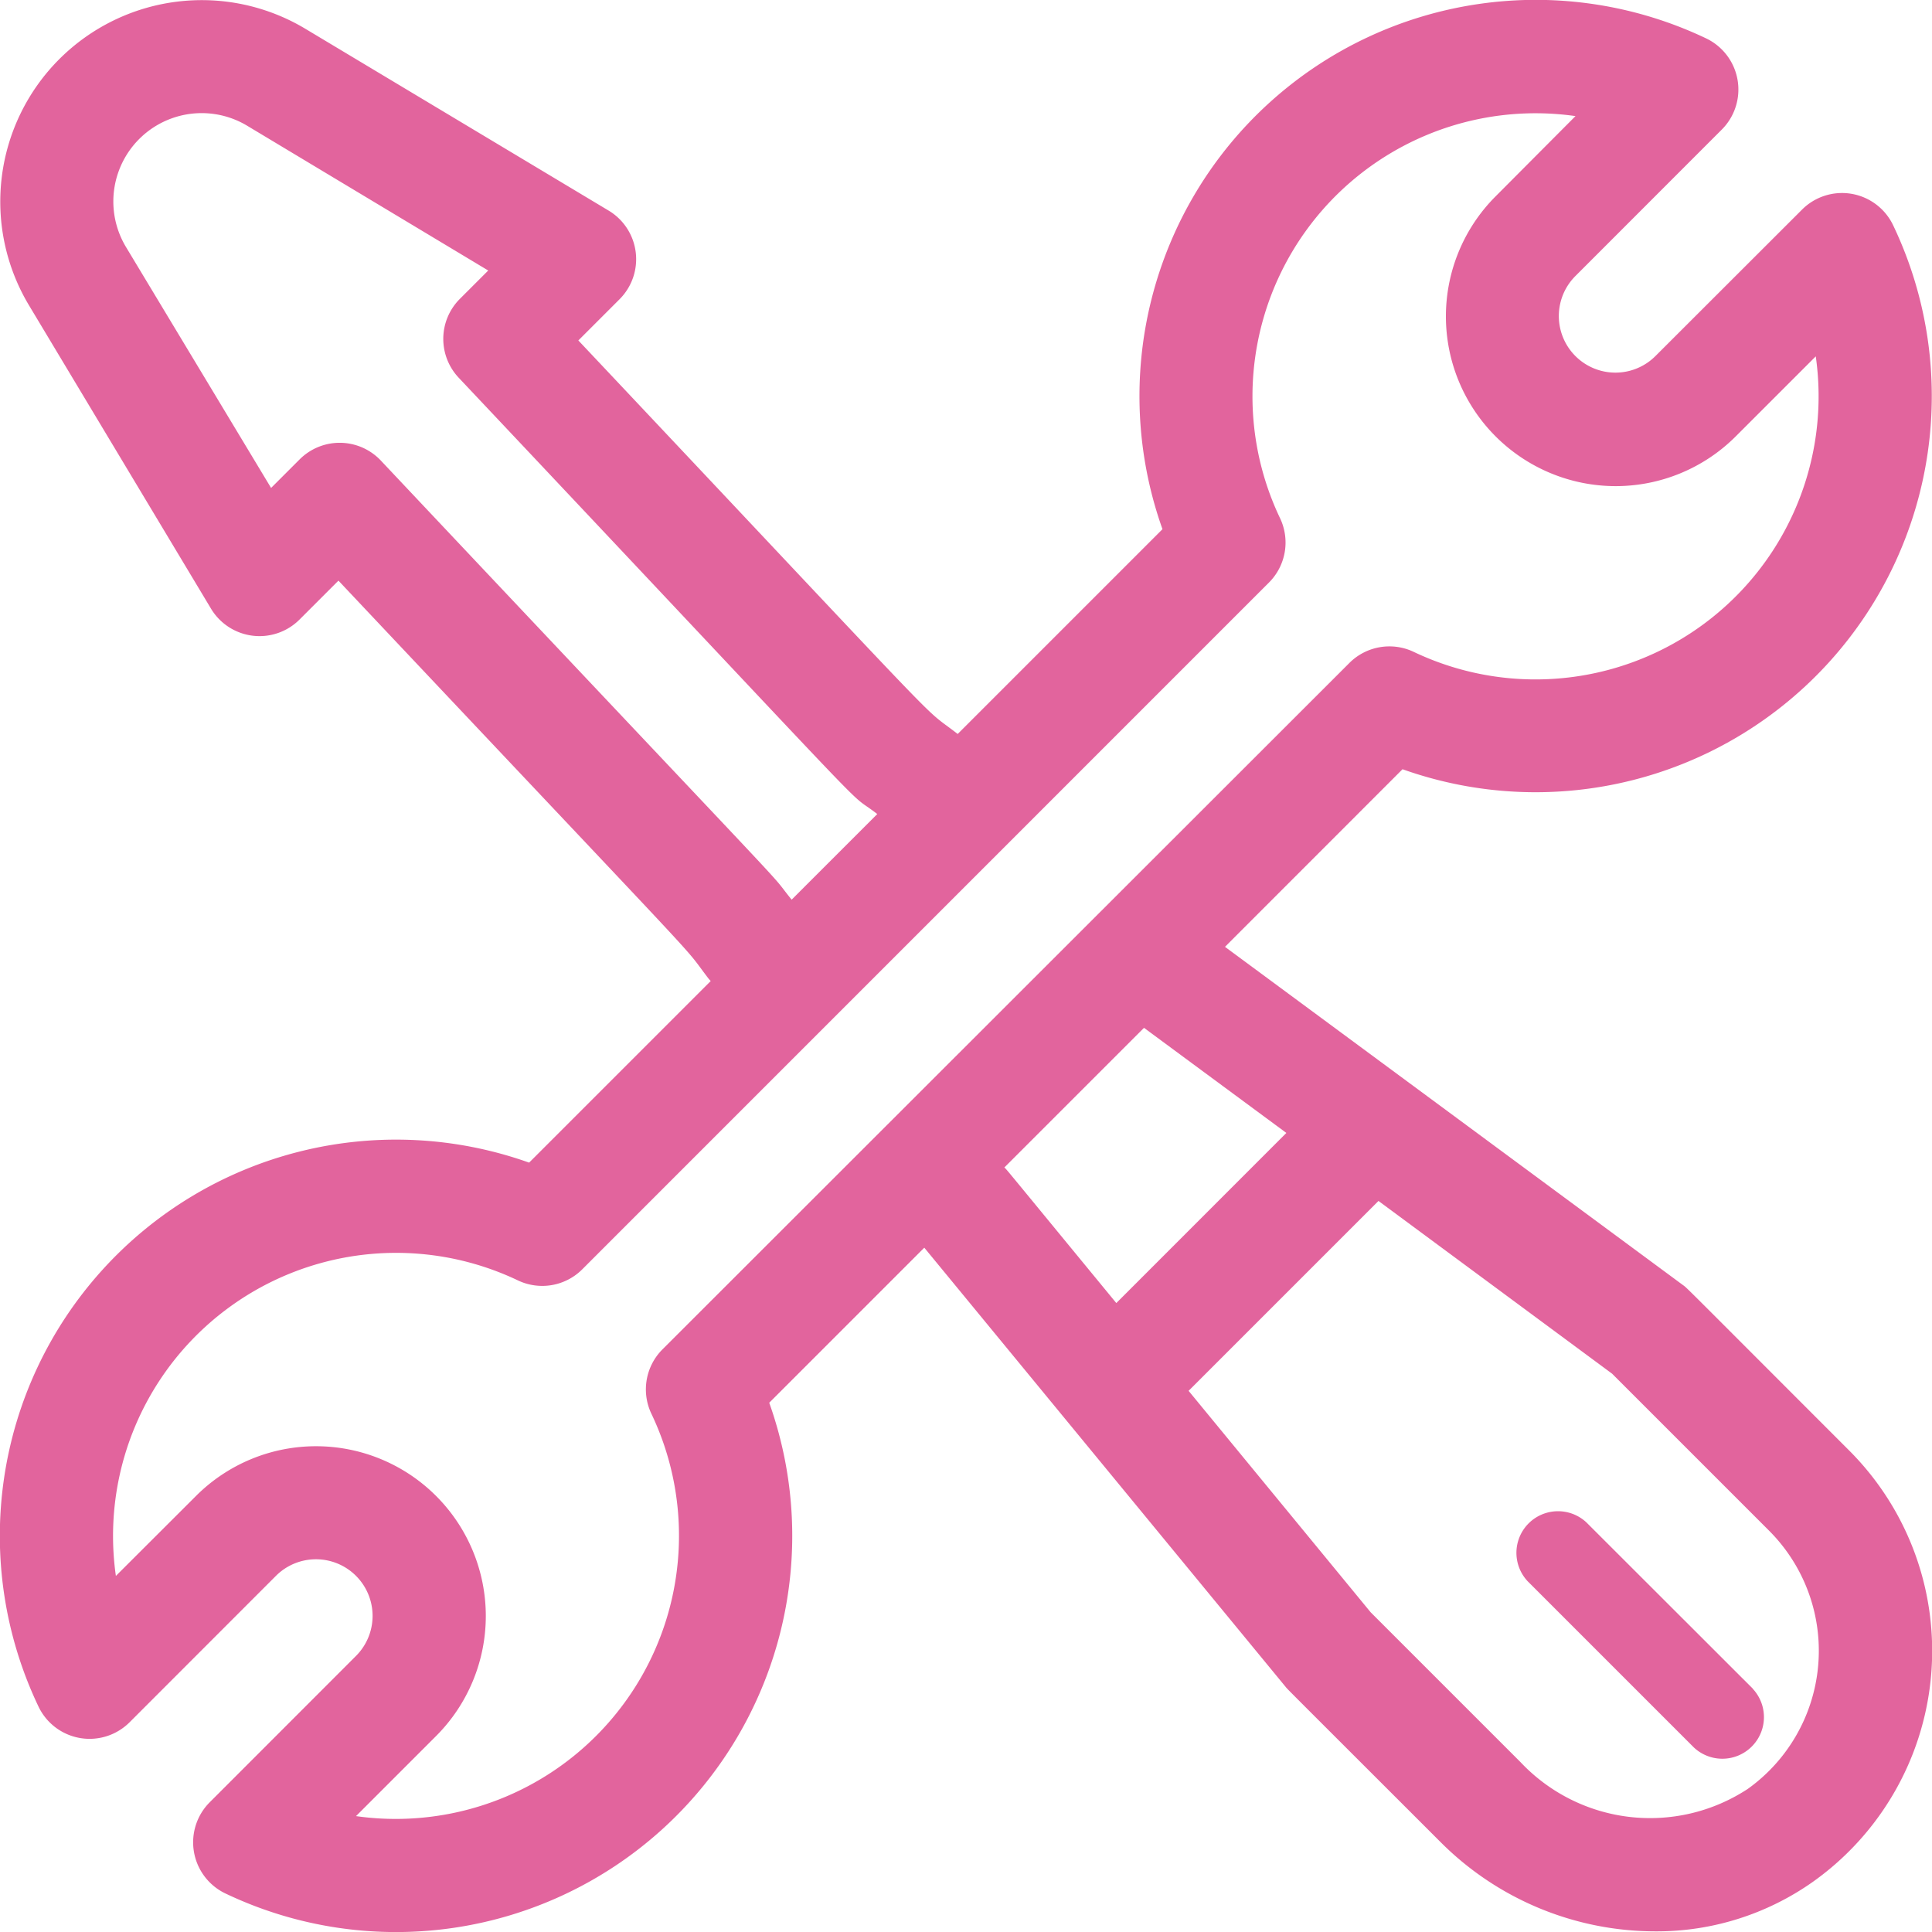 <svg xmlns="http://www.w3.org/2000/svg" width="27.075" height="27.075" viewBox="0 0 27.075 27.075"><g transform="translate(-0.001 -0.049)"><g transform="translate(0.001 0.049)"><g transform="translate(0 0)"><path d="M25.915,20.376c-2.423-2.424-2.264-2.27-2.333-2.321l-6.414-4.737,2.488-2.489a5.553,5.553,0,0,0,6.875-7.624.793.793,0,0,0-1.276-.219L23.2,5.039a.793.793,0,1,1-1.121-1.122l2.051-2.052A.794.794,0,0,0,23.915.589a5.553,5.553,0,0,0-7.623,6.876l-2.87,2.87c-.584-.455.187.322-5.316-5.515l.577-.577A.794.794,0,0,0,8.53,3L4.283.454A2.824,2.824,0,0,0,.408,4.329L2.957,8.577A.793.793,0,0,0,4.2,8.73l.544-.544C10.216,13.992,9.5,13.2,9.928,13.76c.01.013.022.025.033.037L7.416,16.342A5.553,5.553,0,0,0,.541,23.966a.793.793,0,0,0,1.276.219l2.051-2.052A.793.793,0,0,1,4.99,23.255L2.939,25.307a.794.794,0,0,0,.219,1.276,5.553,5.553,0,0,0,7.623-6.876l2.173-2.173,5.06,6.15c.038.047-.089-.083,2.175,2.18a4.255,4.255,0,0,0,3,1.251,3.793,3.793,0,0,0,2.226-.7A3.97,3.97,0,0,0,25.915,20.376ZM5.335,6.5A.793.793,0,0,0,4.2,6.487l-.4.4L1.768,3.513a1.238,1.238,0,0,1,1.7-1.7L6.843,3.84l-.4.4a.793.793,0,0,0-.016,1.1c6.323,6.706,5.328,5.7,5.868,6.117l-1.2,1.2C10.673,12.134,11.639,13.189,5.335,6.5ZM9.284,18.96a.793.793,0,0,0-.155.9A3.969,3.969,0,0,1,4.99,25.5l1.122-1.122a2.379,2.379,0,0,0-3.364-3.365L1.625,22.134a3.967,3.967,0,0,1,5.635-4.141.793.793,0,0,0,.9-.155l9.625-9.626a.793.793,0,0,0,.155-.9,3.967,3.967,0,0,1,4.14-5.636L20.961,2.8a2.379,2.379,0,1,0,3.364,3.365l1.122-1.122a3.967,3.967,0,0,1-5.635,4.141.793.793,0,0,0-.9.155Zm4.792-2.55,1.957-1.957,1.995,1.473-2.383,2.384C14.025,16.34,14.126,16.459,14.077,16.41Zm10.407,8.716a2.494,2.494,0,0,1-3.174-.383l-2.1-2.1L16.658,19.54l2.661-2.661L22.593,19.3l2.2,2.2A2.38,2.38,0,0,1,24.484,25.126Z" transform="translate(-0.001 -0.049)" fill="#e2649d"/></g></g><g transform="translate(21.238 21.211)"><path d="M365.118,362.329,362.787,360a.583.583,0,0,0-.824.824l2.331,2.331a.583.583,0,0,0,.824-.824Z" transform="translate(-361.792 -359.827)" fill="#e2649d"/></g></g></svg>
